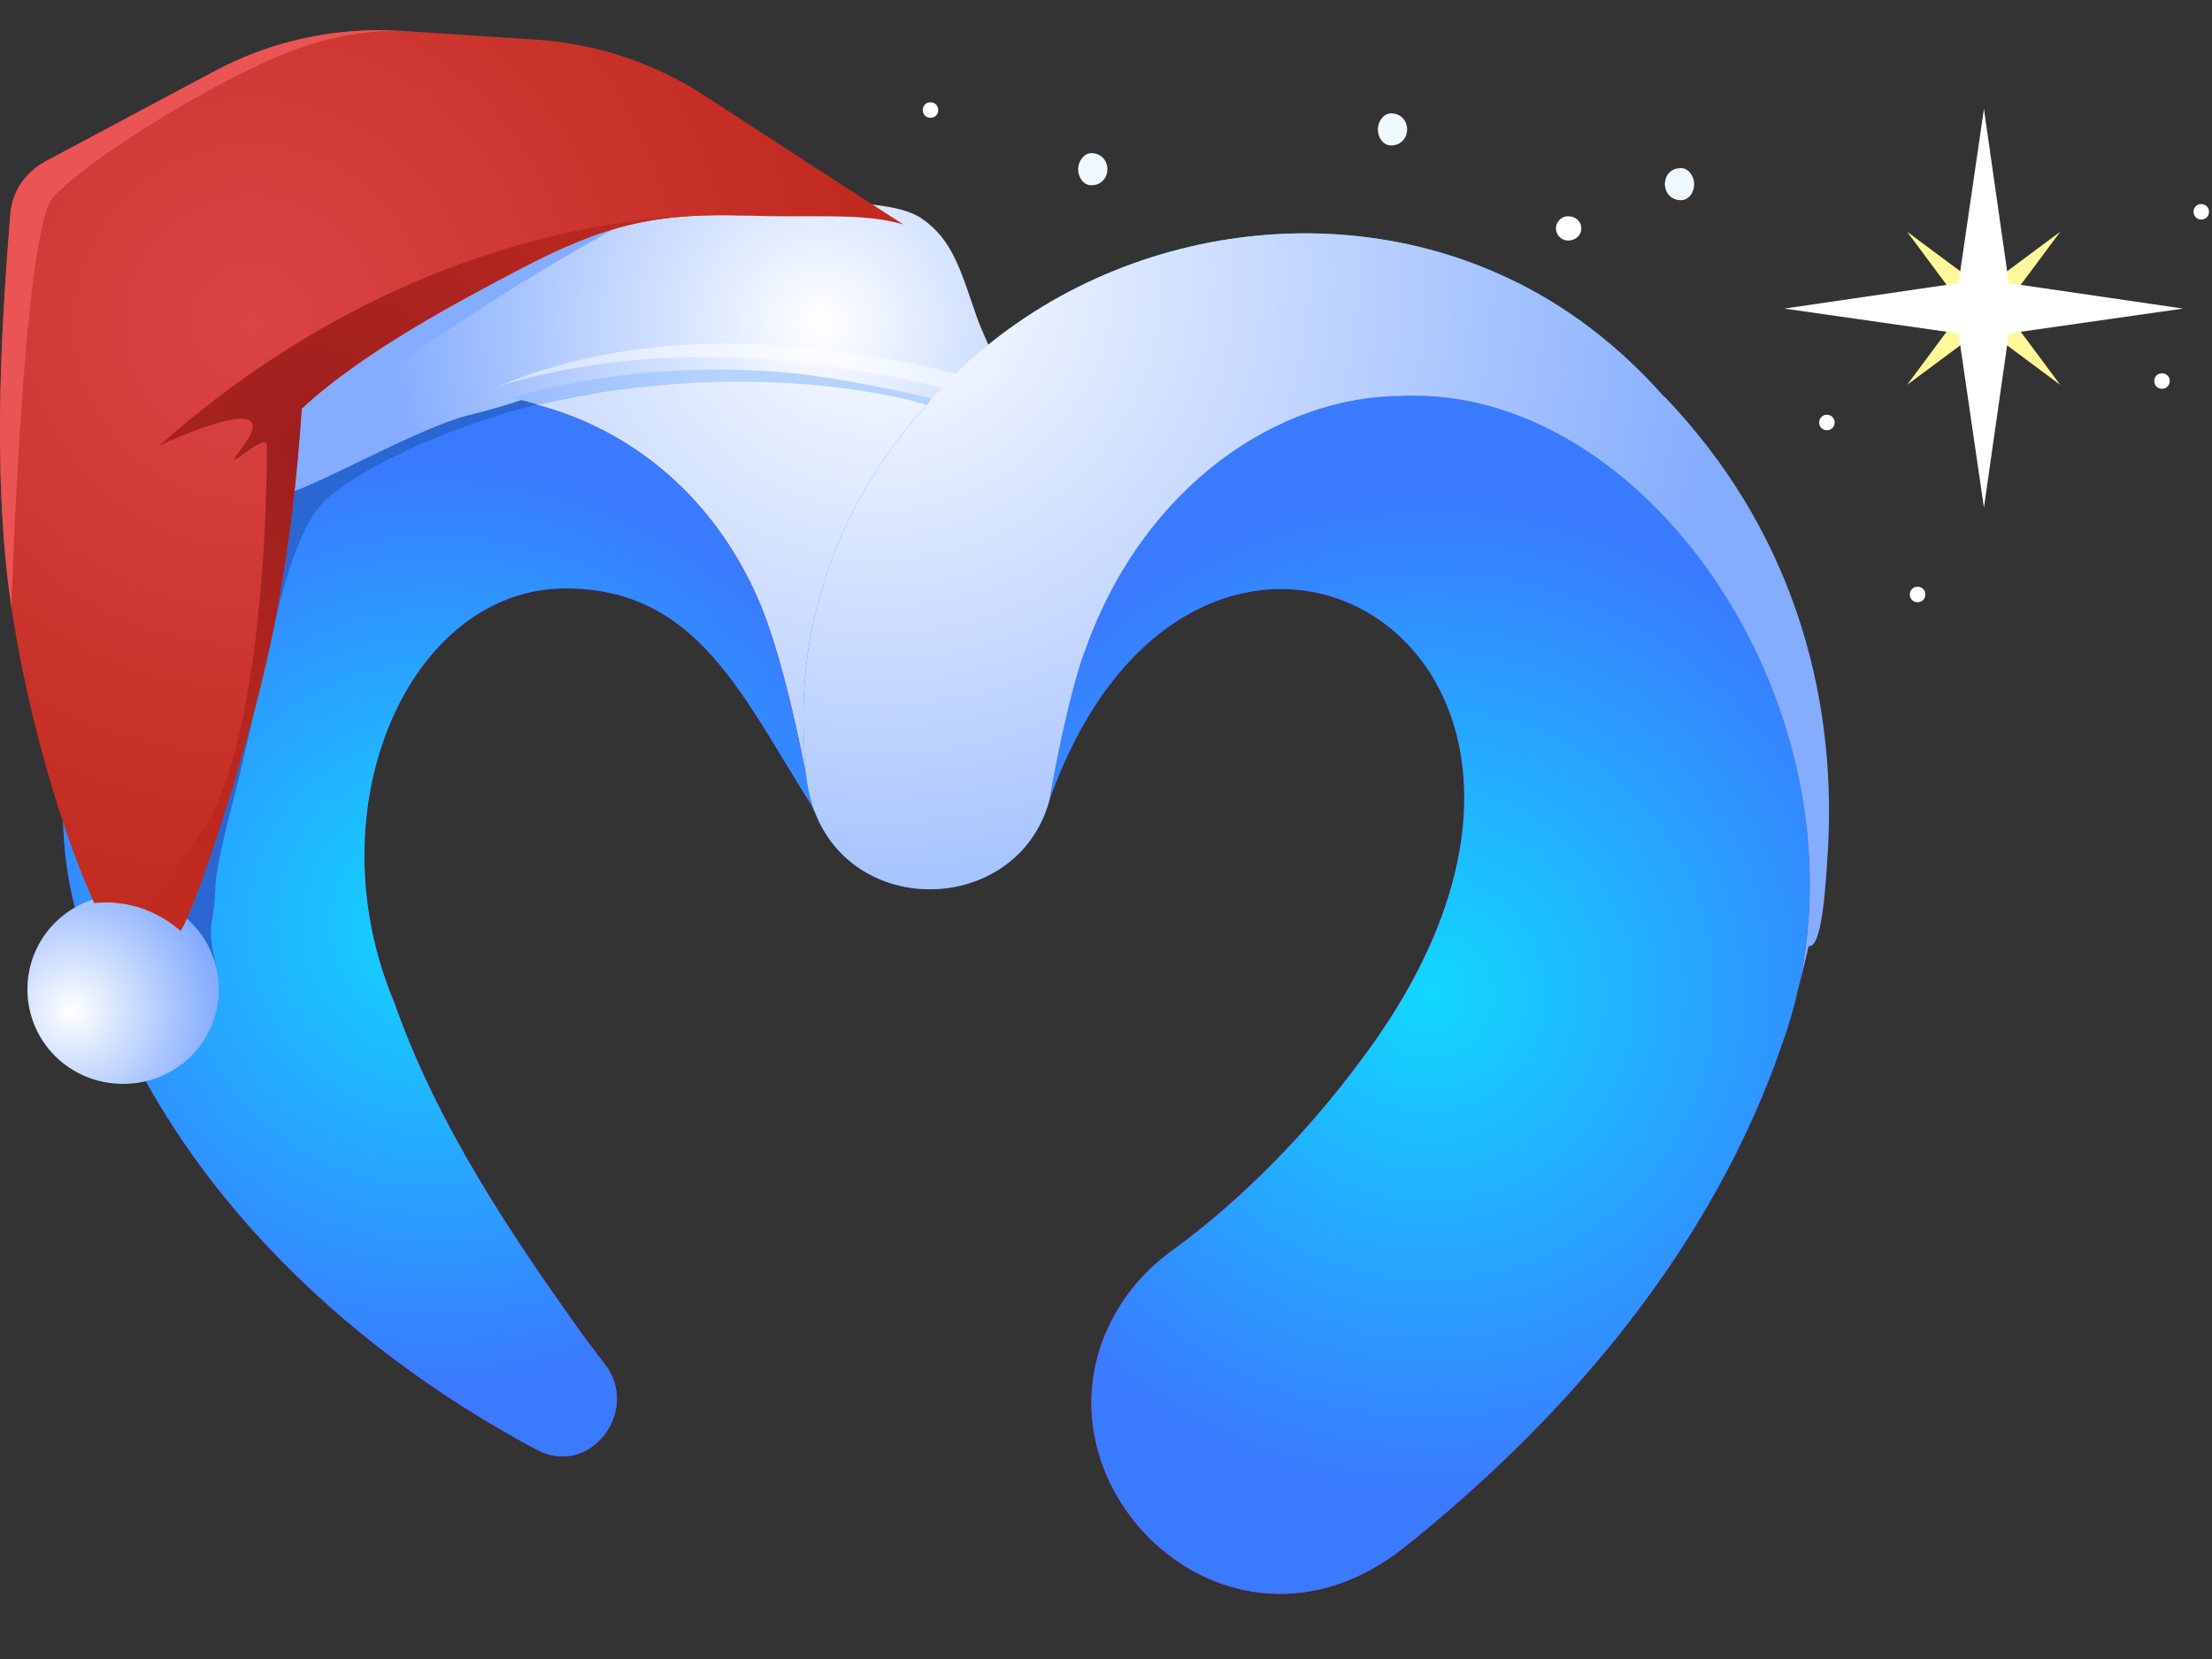 <svg width="40" height="30" viewBox="0 0 40 30" fill="none" xmlns="http://www.w3.org/2000/svg">
<rect x="0" y="0" width="40" height="30" fill="#333333" stroke="none"/>
<path d="M17.406 8.05C15.046 4.56 10.226 3.23 6.406 5C4.556 5.85 3.016 7.43 2.166 9.23C1.446 10.86 1.086 12.68 1.156 14.47C1.266 10.86 4.056 7.44 7.586 7.16C10.306 6.94 12.706 8.39 13.766 10.99C14.276 12.23 14.606 14.32 14.636 14.47C14.636 14.47 14.636 14.46 14.626 14.45C14.666 14.53 14.696 14.61 14.736 14.68C15.726 16.66 18.736 15.95 18.896 13.71C19.046 11.73 18.546 9.73 17.406 8.06V8.05Z" fill="url(#paint0_radial_34897_751)"/>
<path d="M17.406 8.05C15.046 4.56 10.226 3.23 6.406 5C4.556 5.85 2.706 7.64 1.856 9.44C1.136 11.07 1.086 12.68 1.156 14.47C1.266 10.86 4.056 7.44 7.586 7.16C10.306 6.94 12.706 8.39 13.766 10.99C14.276 12.23 14.606 14.32 14.636 14.47C14.636 14.47 14.636 14.46 14.626 14.45C14.666 14.53 14.696 14.61 14.736 14.68C15.726 16.66 18.736 15.95 18.896 13.71C19.046 11.73 18.546 9.73 17.406 8.06V8.05Z" fill="url(#paint1_radial_34897_751)"/>
<path d="M30.096 7.18C29.296 6.27 28.306 5.5 27.206 5C23.616 3.34 19.146 4.41 16.666 7.43C15.816 8.39 15.166 9.53 14.816 10.82C14.516 11.86 14.476 12.94 14.576 14C14.846 16.63 18.316 16.73 18.966 14.51C18.966 14.51 18.966 14.49 18.976 14.48C19.056 13.97 19.356 12.43 19.636 11.72C20.706 8.75 23.146 7.16 25.346 7.16C29.716 6.96 33.676 12.64 32.526 17.86C32.526 17.86 32.696 17.14 32.706 17.11C32.826 16.52 32.906 15.91 32.946 15.29C33.106 12.4 32.096 9.33 30.106 7.18H30.096Z" fill="url(#paint2_radial_34897_751)"/>
<path d="M7.576 7.15C3.106 7.51 -0.174 12.89 1.656 17.32C2.956 21.25 6.126 24.31 9.716 26.22C10.676 26.72 11.576 25.51 10.946 24.68L10.596 24.22C9.236 22.33 7.896 20.32 7.126 18.12C5.646 14.6 7.406 10.64 10.226 10.64C12.626 10.64 13.426 12.6 14.706 14.61C14.706 14.59 14.666 14.47 14.646 14.37C14.536 13.78 14.196 12.03 13.766 10.97C12.696 8.37 10.296 6.92 7.586 7.14L7.576 7.15Z" fill="url(#paint3_radial_34897_751)"/>
<path d="M7.576 7.15C3.106 7.51 -0.174 12.89 1.656 17.32C2.956 21.25 6.126 24.31 9.716 26.22C10.676 26.72 11.576 25.51 10.946 24.68L10.596 24.22C9.236 22.33 7.896 20.32 7.126 18.12C5.646 14.6 7.406 10.64 10.226 10.64C12.626 10.64 13.426 12.6 14.706 14.61C14.706 14.59 14.666 14.47 14.646 14.37C14.536 13.78 14.196 12.03 13.766 10.97C12.696 8.37 10.296 6.92 7.586 7.14L7.576 7.15Z" fill="url(#paint4_radial_34897_751)"/>
<path d="M25.346 7.15C23.146 7.15 20.706 8.74 19.636 11.71C19.346 12.41 19.056 13.96 18.976 14.47C21.666 6.88 30.256 11.73 24.576 19.22C23.646 20.47 22.476 21.68 21.216 22.6C20.836 22.87 20.506 23.21 20.256 23.61C18.326 26.67 22.156 30.57 25.406 27.97C28.386 25.59 30.976 22.52 32.226 18.88C34.196 13.41 30.006 6.94 25.346 7.16V7.15Z" fill="url(#paint5_radial_34897_751)"/>
<path d="M25.346 7.15C23.146 7.15 20.706 8.74 19.636 11.71C19.346 12.41 19.056 13.96 18.976 14.47C21.666 6.88 30.256 11.73 24.576 19.22C23.646 20.47 22.476 21.68 21.216 22.6C20.836 22.87 20.506 23.21 20.256 23.61C18.326 26.67 22.156 30.57 25.406 27.97C28.386 25.59 30.976 22.52 32.226 18.88C34.196 13.41 30.006 6.94 25.346 7.16V7.15Z" fill="url(#paint6_radial_34897_751)"/>
<path fill-rule="evenodd" clip-rule="evenodd" d="M30.396 3.04C30.196 3.04 30.106 3.19 30.106 3.33C30.106 3.47 30.206 3.62 30.396 3.62C30.546 3.62 30.636 3.47 30.636 3.33C30.636 3.19 30.536 3.04 30.396 3.04Z" fill="#F0F8FF"/>
<path fill-rule="evenodd" clip-rule="evenodd" d="M25.156 2.05C25.346 2.05 25.446 2.2 25.446 2.34C25.446 2.48 25.346 2.63 25.156 2.63C25.006 2.63 24.916 2.48 24.916 2.34C24.916 2.2 25.016 2.05 25.156 2.05Z" fill="#F0F8FF"/>
<path fill-rule="evenodd" clip-rule="evenodd" d="M19.736 2.77C19.926 2.77 20.026 2.92 20.026 3.06C20.026 3.2 19.926 3.35 19.736 3.35C19.586 3.35 19.496 3.2 19.496 3.06C19.496 2.92 19.596 2.77 19.736 2.77Z" fill="#F0F8FF"/>
<path fill-rule="evenodd" clip-rule="evenodd" d="M33.036 7.5C32.956 7.5 32.896 7.56 32.896 7.64C32.896 7.72 32.956 7.78 33.036 7.78C33.116 7.78 33.176 7.72 33.176 7.64C33.176 7.56 33.116 7.5 33.036 7.5Z" fill="white"/>
<path fill-rule="evenodd" clip-rule="evenodd" d="M16.826 1.85C16.746 1.85 16.686 1.91 16.686 1.99C16.686 2.07 16.746 2.13 16.826 2.13C16.906 2.13 16.966 2.07 16.966 1.99C16.966 1.91 16.906 1.85 16.826 1.85Z" fill="white"/>
<path fill-rule="evenodd" clip-rule="evenodd" d="M39.806 3.69C39.726 3.69 39.666 3.75 39.666 3.83C39.666 3.91 39.726 3.97 39.806 3.97C39.886 3.97 39.946 3.91 39.946 3.83C39.946 3.75 39.886 3.69 39.806 3.69Z" fill="white"/>
<path fill-rule="evenodd" clip-rule="evenodd" d="M39.096 6.75C39.016 6.75 38.956 6.81 38.956 6.89C38.956 6.97 39.016 7.03 39.096 7.03C39.176 7.03 39.236 6.97 39.236 6.89C39.236 6.81 39.176 6.75 39.096 6.75Z" fill="white"/>
<path fill-rule="evenodd" clip-rule="evenodd" d="M34.676 10.61C34.596 10.61 34.536 10.67 34.536 10.75C34.536 10.83 34.596 10.89 34.676 10.89C34.756 10.89 34.816 10.83 34.816 10.75C34.816 10.67 34.756 10.61 34.676 10.61Z" fill="white"/>
<path fill-rule="evenodd" clip-rule="evenodd" d="M37.256 4.19L36.386 5.36C36.286 5.49 36.286 5.66 36.386 5.79L37.256 6.96L36.086 6.09C35.956 5.99 35.786 5.99 35.656 6.09L34.486 6.96L35.356 5.79C35.456 5.66 35.456 5.49 35.356 5.36L34.486 4.19L35.656 5.06C35.786 5.16 35.956 5.16 36.086 5.06L37.256 4.19Z" fill="#FFF89A"/>
<path fill-rule="evenodd" clip-rule="evenodd" d="M35.876 1.97L36.326 5.12L39.476 5.58L36.326 6.03L35.876 9.18L35.416 6.03L32.266 5.58L35.416 5.12L35.876 1.97Z" fill="white"/>
<path fill-rule="evenodd" clip-rule="evenodd" d="M28.356 4.35C28.236 4.35 28.136 4.25 28.136 4.13C28.136 4.01 28.236 3.91 28.356 3.91C28.496 3.91 28.596 4.01 28.596 4.13C28.596 4.25 28.496 4.35 28.356 4.35Z" fill="white"/>
<path d="M10.496 6.91C9.596 7.07 8.626 7.31 7.646 7.73C6.936 8.03 5.216 8.8 4.146 9.63C4.386 9.49 3.236 12.18 2.766 14.93C2.526 16.33 3.716 17.61 3.916 17.52C3.936 17.52 3.766 17.02 3.826 16.68C3.976 15.86 3.746 16.31 4.206 14.52C4.876 11.9 5.146 9.65 5.946 8.99C6.996 8.12 8.966 7.49 9.626 7.34C9.816 7.29 10.226 7.2 10.806 7.1C10.706 7.03 10.606 6.98 10.506 6.91H10.496Z" fill="#2A67D3"/>
<path d="M4.476 8.67C4.376 8.51 6.016 7.33 6.956 6.52C9.016 4.75 10.166 3.75 11.876 3.54C12.426 3.47 12.136 3.6 14.686 3.65C15.426 3.66 16.266 3.68 16.666 3.95C17.236 4.34 17.376 4.91 17.656 5.71C17.876 6.34 18.346 7.08 18.166 7.32C17.956 7.61 16.706 7.2 15.986 7.05C15.986 7.05 14.306 6.69 12.386 6.73C11.866 6.74 11.106 6.76 10.146 7.01C9.496 7.18 9.366 7.29 8.506 7.5C7.586 7.72 5.846 8.74 5.146 8.94C4.096 9.24 4.546 8.78 4.476 8.67Z" fill="url(#paint7_radial_34897_751)"/>
<g opacity="0.5">
<path d="M9.026 6.98C11.696 5.86 14.786 6.11 17.536 6.82L17.456 7.12C14.726 6.4 11.766 6.15 9.026 6.98Z" fill="white"/>
</g>
<path d="M4.056 9.21C3.956 9.05 5.416 7.32 6.356 6.51C8.416 4.74 10.336 3.84 12.046 3.63C9.146 5.15 6.086 7.16 4.046 9.21H4.056Z" fill="#84ACFF"/>
<path d="M14.446 6.76C13.326 6.64 11.406 6.58 9.246 7.19C9.416 7.23 9.576 7.27 9.736 7.32C10.196 7.21 11.296 6.96 12.906 6.91C15.266 6.84 16.756 7.32 16.756 7.32C16.756 7.32 16.796 7.28 16.856 7.21C16.436 7.1 15.236 6.85 14.446 6.76Z" fill="url(#paint8_linear_34897_751)"/>
<path fill-rule="evenodd" clip-rule="evenodd" d="M2.226 16.18C1.266 16.18 0.496 16.94 0.496 17.89C0.496 18.84 1.266 19.6 2.226 19.6C3.186 19.6 3.956 18.84 3.956 17.89C3.956 16.94 3.186 16.18 2.226 16.18Z" fill="url(#paint9_radial_34897_751)"/>
<path d="M0.206 10.98C0.456 12.66 0.996 14.71 1.646 16.2C1.666 16.24 1.686 16.29 1.706 16.33C1.836 16.32 1.976 16.31 2.126 16.33C2.306 16.35 2.476 16.39 2.636 16.45C2.836 16.53 3.016 16.63 3.166 16.75C3.196 16.78 3.236 16.8 3.266 16.83C3.286 16.79 3.316 16.75 3.336 16.7C3.566 16.25 4.566 13.44 5.006 11.07C5.236 9.84 5.376 8.6 5.456 7.39C6.586 6.33 8.486 5.35 9.356 4.89C10.946 4.05 11.866 3.84 13.566 3.9C14.646 3.94 15.626 3.84 16.336 4.06C15.386 3.45 13.846 2.45 12.726 1.72C11.836 1.14 10.806 0.8 9.746 0.72L7.296 0.56C6.106 0.48 4.906 0.73 3.856 1.3L0.836 2.91C0.456 3.11 0.216 3.47 0.186 3.88C0.066 5.43 -0.174 8.42 0.206 10.98Z" fill="url(#paint10_radial_34897_751)"/>
<path d="M7.296 0.56C6.106 0.48 4.906 0.73 3.856 1.3L0.836 2.91C0.456 3.11 0.216 3.47 0.186 3.88C0.066 5.43 -0.174 8.42 0.206 10.98C0.206 10.98 0.416 4.24 0.946 3.59C1.476 2.94 4.316 1.15 5.756 0.76C6.676 0.51 7.296 0.56 7.296 0.56Z" fill="#EA5454"/>
<path d="M2.636 16.45C2.836 16.53 3.016 16.63 3.166 16.75C3.196 16.78 3.236 16.8 3.266 16.83C3.286 16.79 3.316 16.75 3.336 16.7C3.566 16.25 4.566 13.44 5.006 11.07C5.236 9.84 5.376 8.6 5.456 7.39C6.586 6.33 8.486 5.35 9.356 4.89C10.946 4.05 11.866 3.84 13.566 3.9C13.566 3.9 8.186 3.36 2.876 8.06C2.876 8.06 5.306 6.91 4.346 8.14C3.936 8.67 4.826 7.76 4.826 8.06C4.826 10.31 4.546 13.59 3.726 14.92" fill="url(#paint11_radial_34897_751)"/>
<path d="M30.096 7.18C29.296 6.27 28.306 5.5 27.206 5C23.616 3.34 19.146 4.41 16.666 7.43C15.816 8.39 15.166 9.53 14.816 10.82C14.516 11.86 14.476 12.94 14.576 14C14.846 16.63 18.316 16.73 18.966 14.51C18.966 14.51 18.966 14.49 18.976 14.48C19.056 13.97 19.356 12.43 19.636 11.72C20.706 8.75 23.146 7.16 25.346 7.16C29.716 6.96 33.676 12.64 32.526 17.86C32.526 17.86 32.696 17.14 32.706 17.11C32.956 17.15 33.016 15.97 33.056 15.35C33.216 12.46 32.366 9.54 30.106 7.18H30.096Z" fill="url(#paint12_radial_34897_751)"/>
<defs>
<radialGradient id="paint0_radial_34897_751" cx="0" cy="0" r="1" gradientUnits="userSpaceOnUse" gradientTransform="translate(18.251 4.939) scale(10.35)">
<stop stop-color="#08D7FF"/>
<stop offset="1" stop-color="#3174FF"/>
</radialGradient>
<radialGradient id="paint1_radial_34897_751" cx="0" cy="0" r="1" gradientUnits="userSpaceOnUse" gradientTransform="translate(15.876 4.96) scale(15.41)">
<stop stop-color="white"/>
<stop offset="1" stop-color="#84ACFF"/>
</radialGradient>
<radialGradient id="paint2_radial_34897_751" cx="0" cy="0" r="1" gradientUnits="userSpaceOnUse" gradientTransform="translate(21.821 4.516) scale(10.57)">
<stop stop-color="#08D7FF"/>
<stop offset="1" stop-color="#3174FF"/>
</radialGradient>
<radialGradient id="paint3_radial_34897_751" cx="0" cy="0" r="1" gradientUnits="userSpaceOnUse" gradientTransform="translate(16.659 28.757) scale(25.73 25.73)">
<stop stop-color="#FF08FF"/>
<stop offset="0.36" stop-color="#ED0DFF"/>
<stop offset="1" stop-color="#382AFF"/>
</radialGradient>
<radialGradient id="paint4_radial_34897_751" cx="0" cy="0" r="1" gradientUnits="userSpaceOnUse" gradientTransform="translate(7.916 16.73) scale(8.31)">
<stop stop-color="#11D8FF"/>
<stop offset="1" stop-color="#3A7AFF"/>
</radialGradient>
<radialGradient id="paint5_radial_34897_751" cx="0" cy="0" r="1" gradientUnits="userSpaceOnUse" gradientTransform="translate(16.764 28.79) scale(25.54 25.54)">
<stop stop-color="#FF08FF"/>
<stop offset="0.36" stop-color="#ED0DFF"/>
<stop offset="1" stop-color="#382AFF"/>
</radialGradient>
<radialGradient id="paint6_radial_34897_751" cx="0" cy="0" r="1" gradientUnits="userSpaceOnUse" gradientTransform="translate(25.846 17.98) scale(9.07)">
<stop stop-color="#11D8FF"/>
<stop offset="1" stop-color="#3A7AFF"/>
</radialGradient>
<radialGradient id="paint7_radial_34897_751" cx="0" cy="0" r="1" gradientUnits="userSpaceOnUse" gradientTransform="translate(14.846 5.84) scale(7.84)">
<stop stop-color="white"/>
<stop offset="1" stop-color="#84ACFF"/>
</radialGradient>
<linearGradient id="paint8_linear_34897_751" x1="12.986" y1="7.24" x2="7.126" y2="8.46" gradientUnits="userSpaceOnUse">
<stop stop-color="#B6D2FF"/>
<stop offset="1" stop-color="#84ACFF"/>
</linearGradient>
<radialGradient id="paint9_radial_34897_751" cx="0" cy="0" r="1" gradientUnits="userSpaceOnUse" gradientTransform="translate(1.306 18.28) scale(2.62)">
<stop stop-color="white"/>
<stop offset="1" stop-color="#84ACFF"/>
</radialGradient>
<radialGradient id="paint10_radial_34897_751" cx="0" cy="0" r="1" gradientUnits="userSpaceOnUse" gradientTransform="translate(4.556 5.84) scale(11.03 11.03)">
<stop stop-color="#DB4444"/>
<stop offset="1" stop-color="#C12A1F"/>
</radialGradient>
<radialGradient id="paint11_radial_34897_751" cx="0" cy="0" r="1" gradientUnits="userSpaceOnUse" gradientTransform="translate(5.676 8.09) scale(8.06 8.06)">
<stop stop-color="#9C1F1E"/>
<stop offset="1" stop-color="#C12A1F"/>
</radialGradient>
<radialGradient id="paint12_radial_34897_751" cx="0" cy="0" r="1" gradientUnits="userSpaceOnUse" gradientTransform="translate(15.886 4.96) scale(15.47 15.47)">
<stop stop-color="white"/>
<stop offset="1" stop-color="#84ACFF"/>
</radialGradient>
</defs>
</svg>
